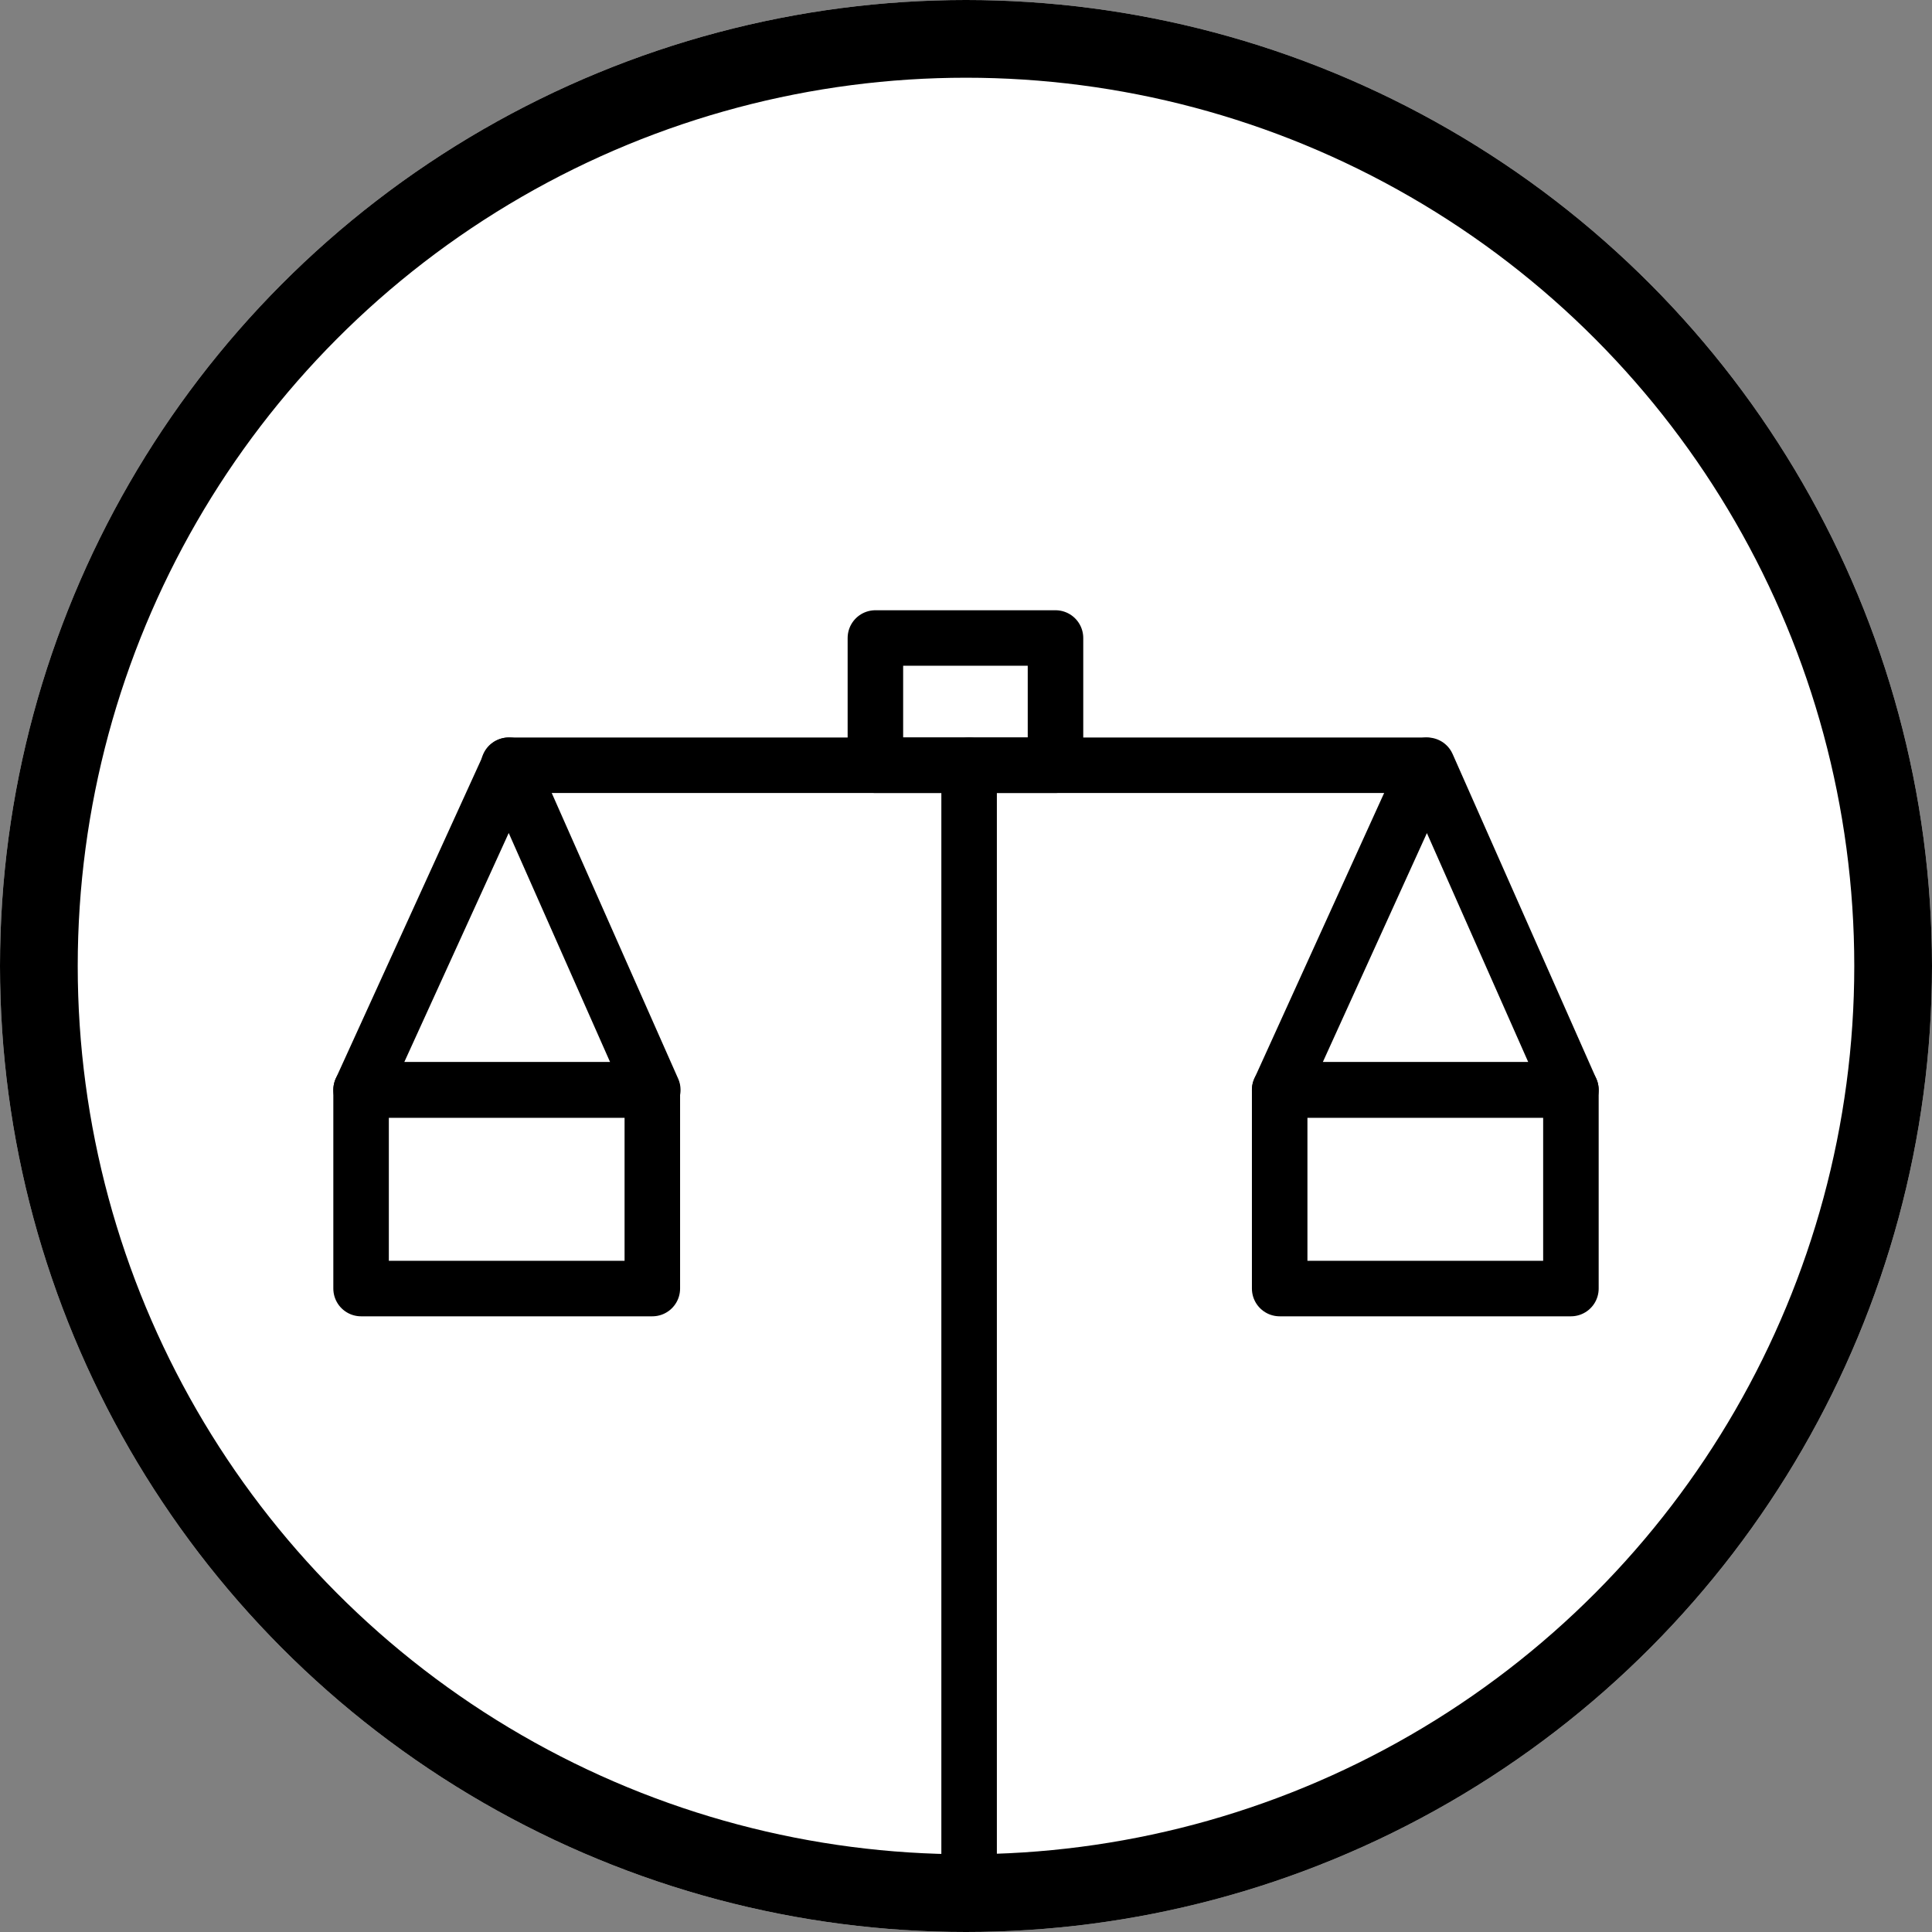 <svg id="Calque_1" data-name="Calque 1" xmlns="http://www.w3.org/2000/svg" viewBox="0 0 174 174"><rect x="0" y="0" width="174" height="174" fill="#808080" stroke="none"/><defs><style>.cls-1{fill:#fff;}.cls-2,.cls-3{fill:none;stroke:#000;}.cls-2{stroke-width:7px;}.cls-3{stroke-linecap:round;stroke-linejoin:round;stroke-width:5px;}</style></defs><g id="Ellipse_315" data-name="Ellipse 315"><circle class="cls-1" cx="87" cy="87" r="87"/><circle class="cls-2" cx="87" cy="87" r="83.5"/></g><line id="Ligne_101" data-name="Ligne 101" class="cls-3" x1="87.28" y1="170.81" x2="87.28" y2="68.92"/><line id="Ligne_102" data-name="Ligne 102" class="cls-3" x1="45.81" y1="68.92" x2="128.36" y2="68.92"/><path id="Tracé_523" data-name="Tracé 523" class="cls-3" d="M278.67,166.73,292,137.49l12.94,29.24Z" transform="translate(-246.15 -68.57)"/><rect id="Rectangle_746" data-name="Rectangle 746" class="cls-3" x="32.52" y="98.16" width="26.23" height="17.89"/><path id="Tracé_524" data-name="Tracé 524" class="cls-3" d="M361.4,166.73l13.29-29.24,12.94,29.24Z" transform="translate(-246.15 -68.57)"/><rect id="Rectangle_747" data-name="Rectangle 747" class="cls-3" x="115.25" y="98.16" width="26.23" height="17.89"/><rect id="Rectangle_748" data-name="Rectangle 748" class="cls-3" x="78.84" y="57.46" width="16.22" height="11.46"/></svg>